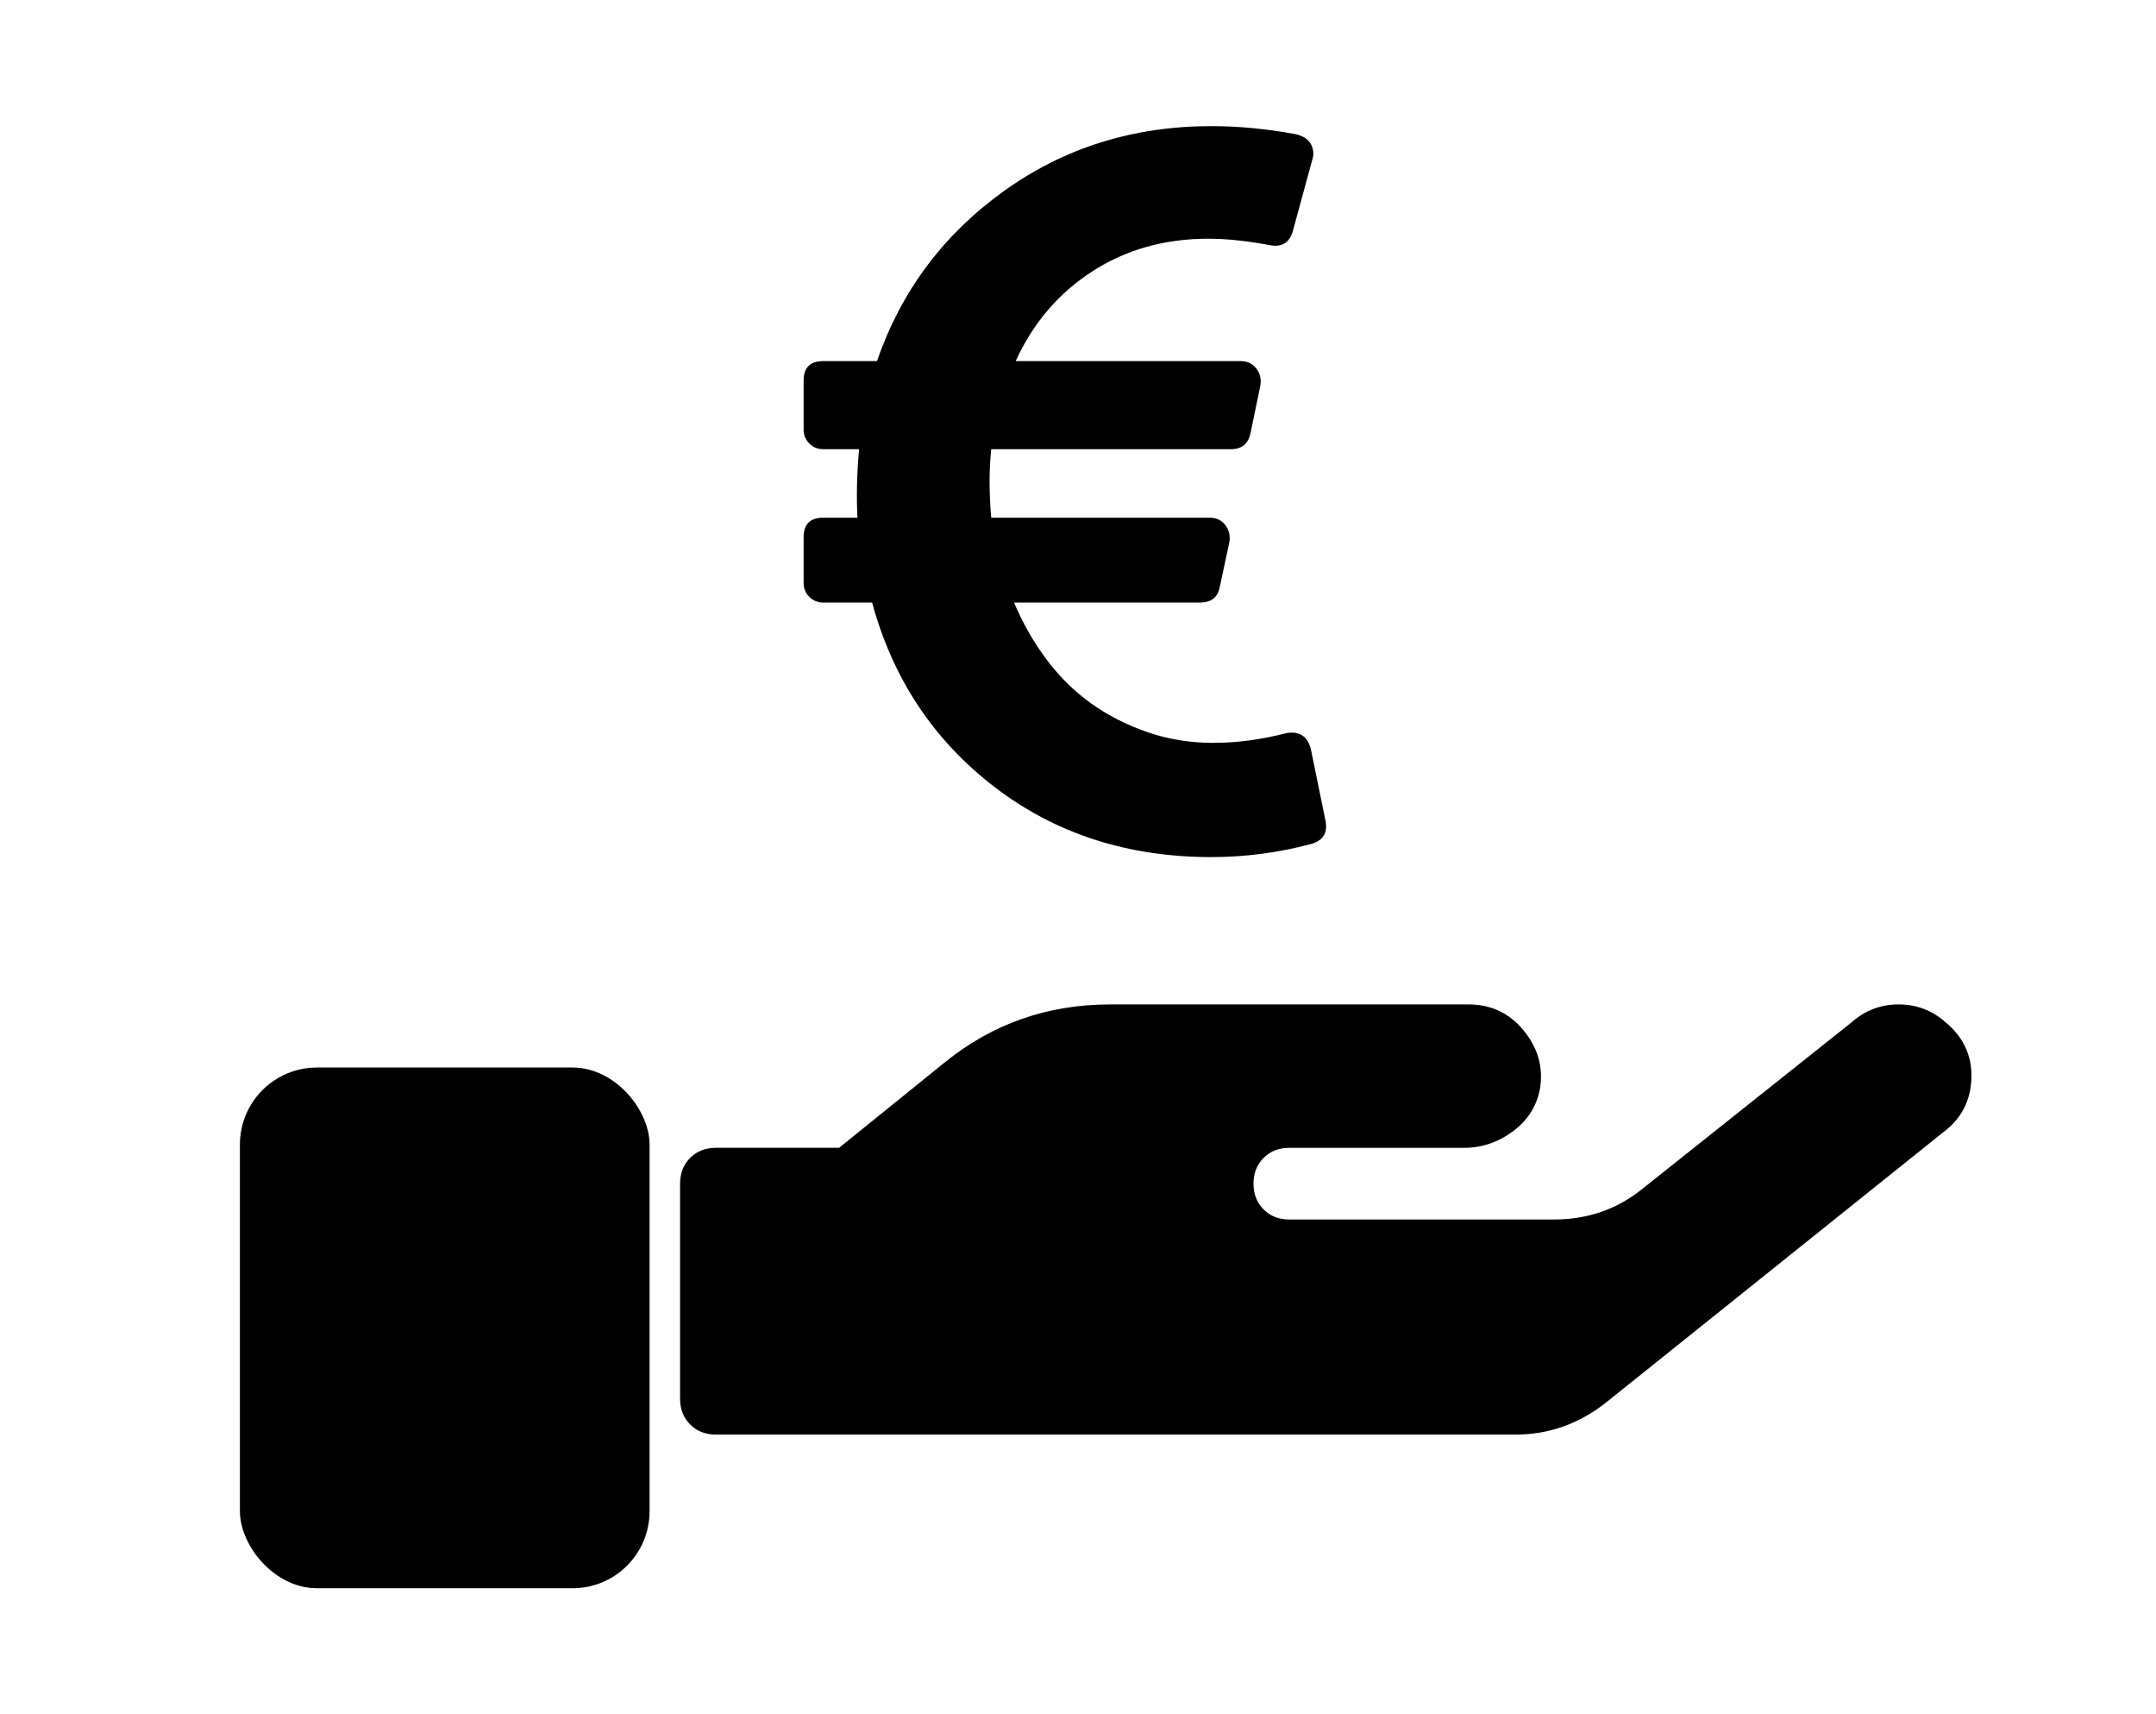 <?xml version="1.0" encoding="UTF-8"?><svg id="Ebene_4" xmlns="http://www.w3.org/2000/svg" viewBox="0 0 272.704 216.792"><path d="M165.812,94.766l1.857,9.078c.275,1.513-.344,2.476-1.857,2.889-4.127,1.1-8.322,1.651-12.586,1.651-10.591,0-19.739-2.957-27.441-8.872-7.703-5.915-12.861-13.686-15.474-23.315h-6.19c-.688,0-1.272-.241-1.754-.722s-.722-1.066-.722-1.754v-5.777c0-1.651,.825-2.476,2.476-2.476h4.333c-.138-2.751-.069-5.64,.206-8.666h-4.539c-.688,0-1.272-.241-1.754-.722s-.722-1.066-.722-1.754v-6.19c0-1.651,.825-2.476,2.476-2.476h6.809c3.026-8.803,8.356-15.956,15.99-21.458,7.634-5.502,16.403-8.253,26.307-8.253,3.439,0,7.015,.344,10.729,1.032,.55,.138,.997,.344,1.341,.619s.585,.653,.722,1.135,.138,.928,0,1.341l-2.476,9.078c-.413,1.513-1.376,2.132-2.889,1.857-2.889-.55-5.502-.825-7.84-.825-5.502,0-10.385,1.376-14.649,4.127-4.264,2.751-7.497,6.534-9.697,11.348h28.473c.825,0,1.479,.309,1.96,.928s.653,1.341,.516,2.166l-1.238,5.983c-.275,1.376-1.1,2.063-2.476,2.063h-30.33c-.275,2.613-.275,5.502,0,8.666h27.648c.825,0,1.479,.309,1.96,.928s.653,1.341,.516,2.166l-1.238,5.777c-.275,1.238-1.1,1.857-2.476,1.857h-23.521c1.1,2.613,2.476,5.021,4.127,7.221,1.651,2.201,3.542,4.058,5.674,5.571,2.132,1.513,4.505,2.717,7.118,3.611,2.613,.894,5.364,1.341,8.253,1.341,3.026,0,6.121-.413,9.285-1.238,1.651-.275,2.682,.413,3.095,2.063Z"/><path d="M246.098,129.28c2.267,1.889,3.353,4.25,3.258,7.083-.094,2.833-1.275,5.1-3.542,6.8l-42.782,34.282c-3.4,2.644-7.178,3.967-11.333,3.967H90.553c-1.322,0-2.408-.425-3.258-1.275s-1.275-1.936-1.275-3.258v-27.199c0-1.322,.425-2.408,1.275-3.258,.85-.85,1.936-1.275,3.258-1.275h15.583l13.316-10.766c6.044-4.911,13.033-7.366,20.966-7.366h45.332c2.833,0,5.147,1.086,6.941,3.258,1.794,2.172,2.503,4.58,2.125,7.225-.378,2.267-1.511,4.108-3.4,5.525s-3.967,2.125-6.233,2.125h-22.099c-1.322,0-2.408,.425-3.258,1.275s-1.275,1.936-1.275,3.258,.425,2.408,1.275,3.258,1.936,1.275,3.258,1.275h33.432c4.344,0,8.122-1.322,11.333-3.967l26.349-20.966c1.7-1.511,3.683-2.267,5.95-2.267s4.25,.756,5.95,2.267Z"/><rect x="30.347" y="134.995" width="51.814" height="65.847" rx="9.738" ry="9.738"/></svg>
